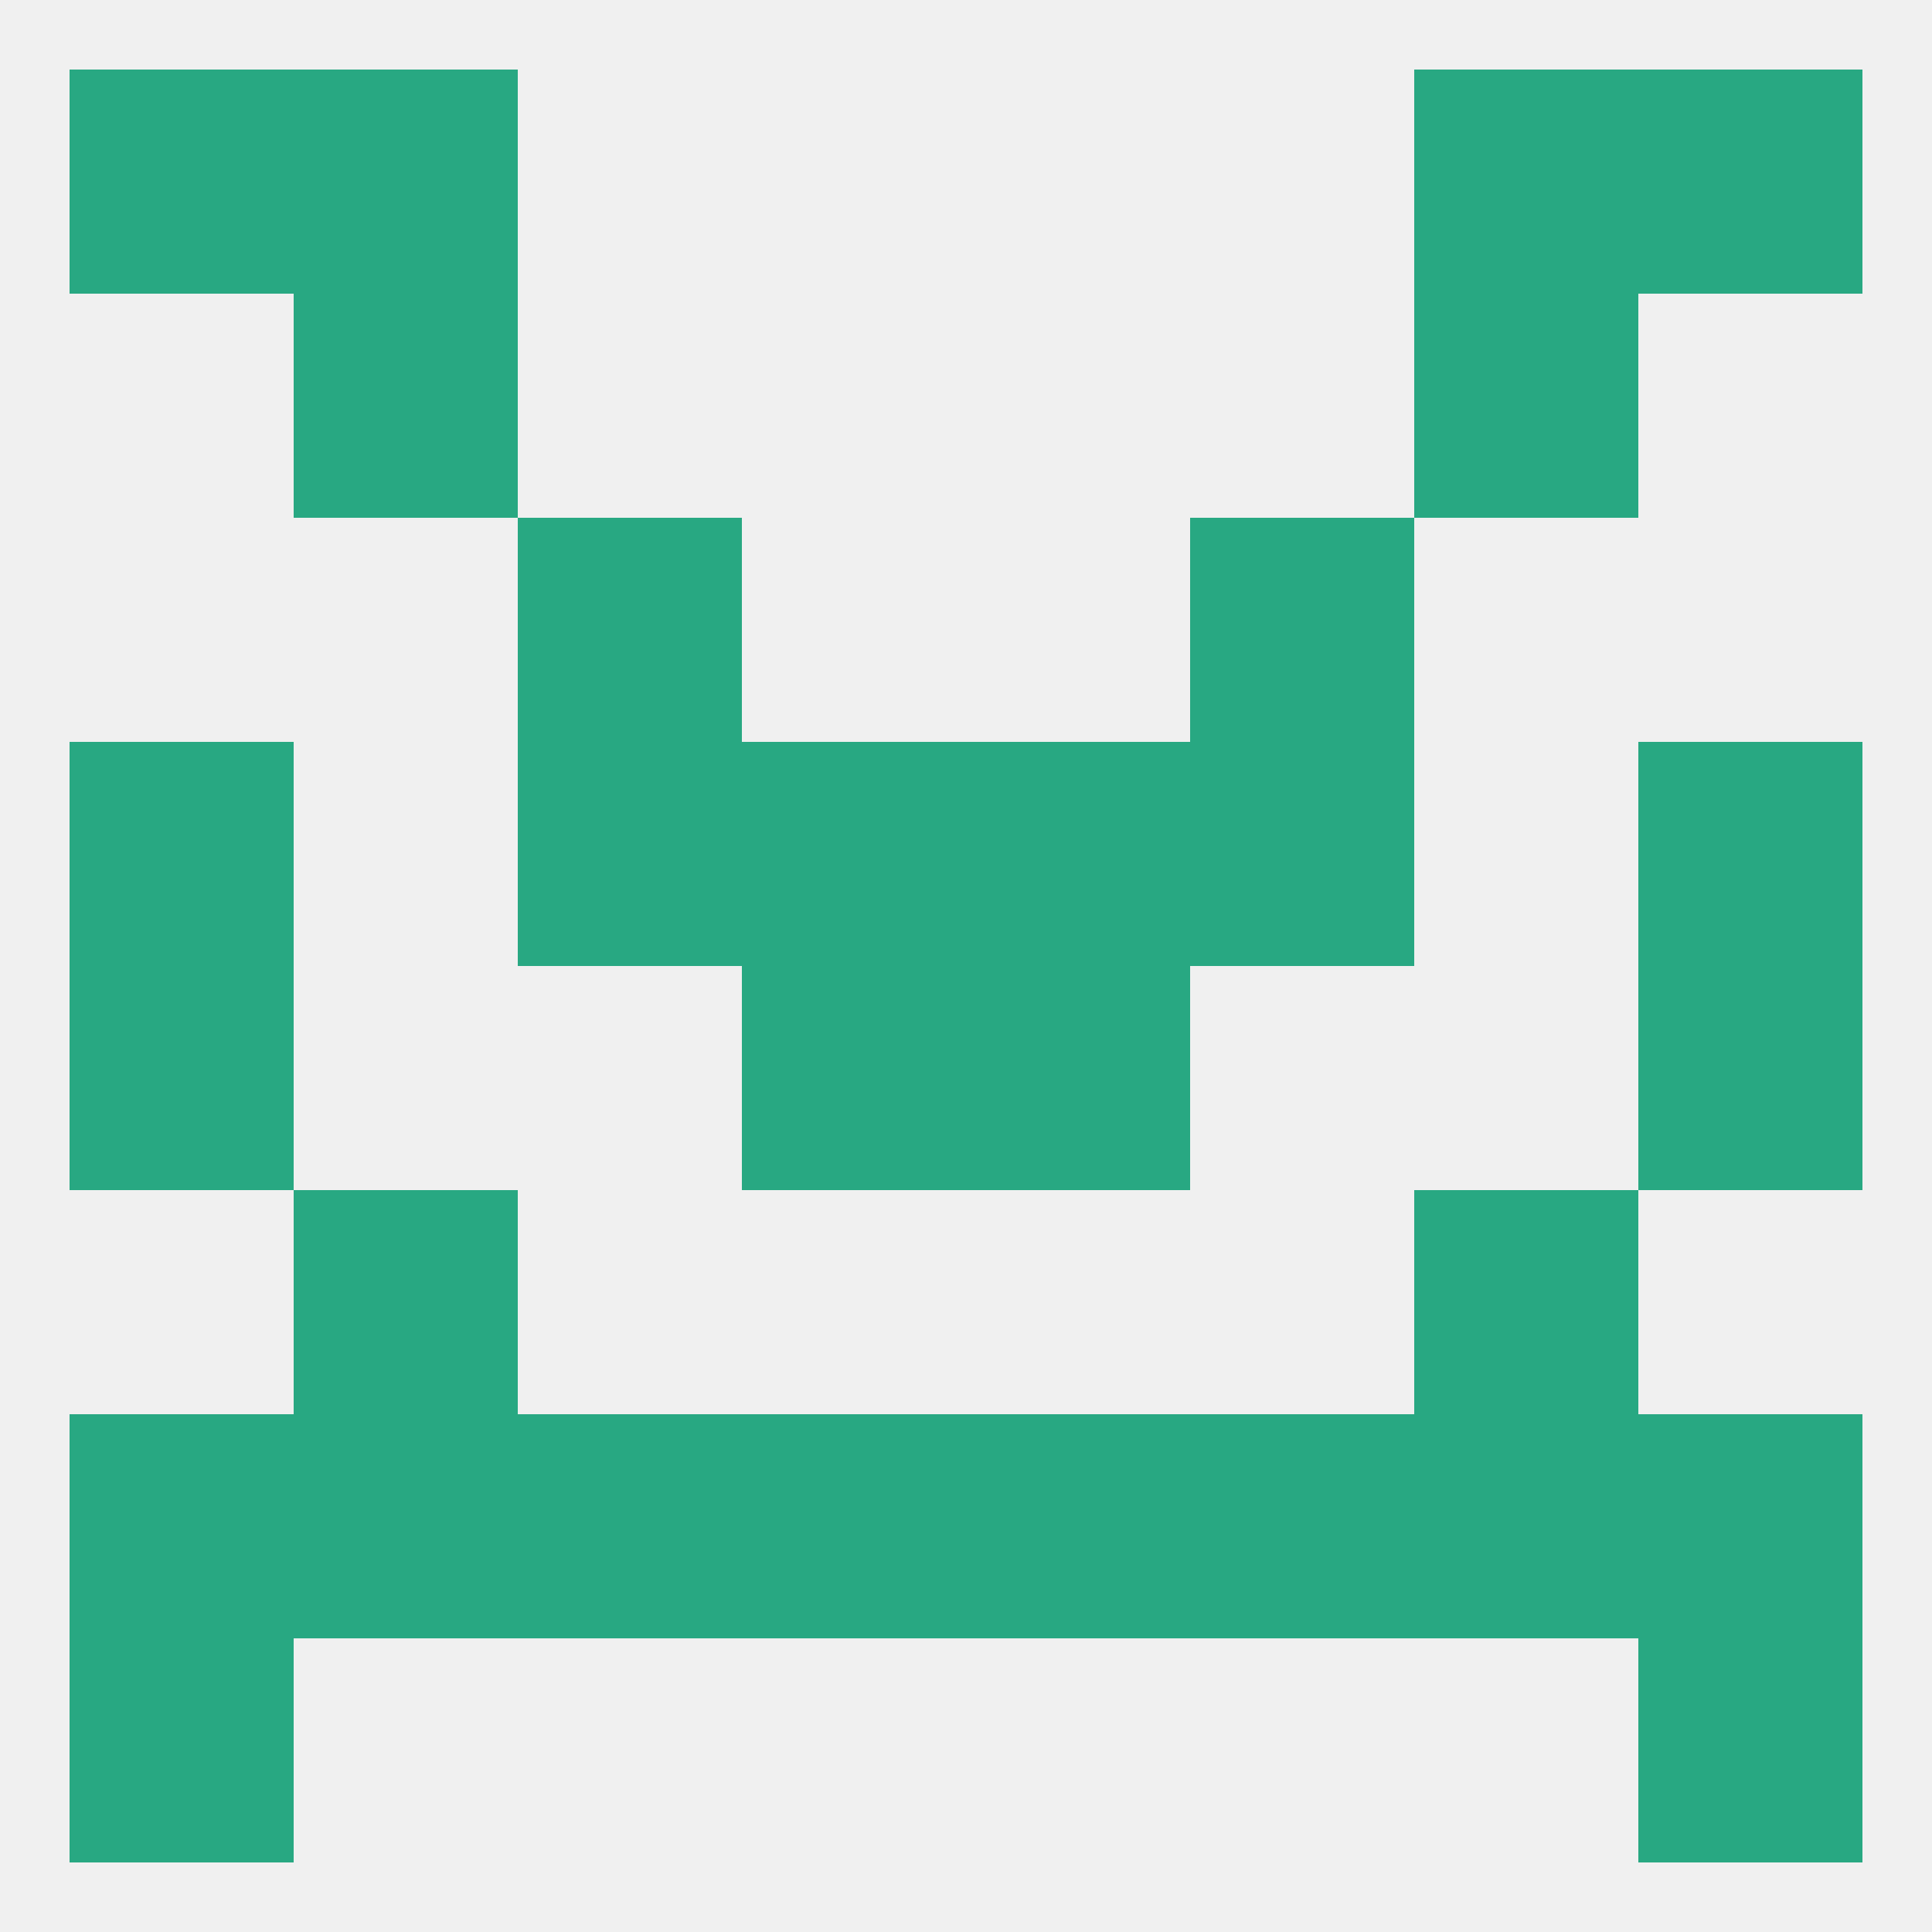 
<!--   <?xml version="1.0"?> -->
<svg version="1.1" baseprofile="full" xmlns="http://www.w3.org/2000/svg" xmlns:xlink="http://www.w3.org/1999/xlink" xmlns:ev="http://www.w3.org/2001/xml-events" width="250" height="250" viewBox="0 0 250 250" >
	<rect width="100%" height="100%" fill="rgba(240,240,240,255)"/>

	<rect x="67" y="96" width="29" height="29" fill="rgba(40,168,130,255)"/>
	<rect x="154" y="96" width="29" height="29" fill="rgba(40,168,130,255)"/>
	<rect x="96" y="96" width="29" height="29" fill="rgba(40,168,130,255)"/>
	<rect x="125" y="96" width="29" height="29" fill="rgba(40,168,130,255)"/>
	<rect x="9" y="96" width="29" height="29" fill="rgba(40,168,130,255)"/>
	<rect x="212" y="96" width="29" height="29" fill="rgba(40,168,130,255)"/>
	<rect x="125" y="125" width="29" height="29" fill="rgba(40,168,130,255)"/>
	<rect x="9" y="125" width="29" height="29" fill="rgba(40,168,130,255)"/>
	<rect x="212" y="125" width="29" height="29" fill="rgba(40,168,130,255)"/>
	<rect x="96" y="125" width="29" height="29" fill="rgba(40,168,130,255)"/>
	<rect x="183" y="154" width="29" height="29" fill="rgba(40,168,130,255)"/>
	<rect x="38" y="154" width="29" height="29" fill="rgba(40,168,130,255)"/>
	<rect x="67" y="183" width="29" height="29" fill="rgba(40,168,130,255)"/>
	<rect x="154" y="183" width="29" height="29" fill="rgba(40,168,130,255)"/>
	<rect x="96" y="183" width="29" height="29" fill="rgba(40,168,130,255)"/>
	<rect x="125" y="183" width="29" height="29" fill="rgba(40,168,130,255)"/>
	<rect x="38" y="183" width="29" height="29" fill="rgba(40,168,130,255)"/>
	<rect x="183" y="183" width="29" height="29" fill="rgba(40,168,130,255)"/>
	<rect x="9" y="183" width="29" height="29" fill="rgba(40,168,130,255)"/>
	<rect x="212" y="183" width="29" height="29" fill="rgba(40,168,130,255)"/>
	<rect x="212" y="212" width="29" height="29" fill="rgba(40,168,130,255)"/>
	<rect x="9" y="212" width="29" height="29" fill="rgba(40,168,130,255)"/>
	<rect x="183" y="9" width="29" height="29" fill="rgba(40,168,130,255)"/>
	<rect x="9" y="9" width="29" height="29" fill="rgba(40,168,130,255)"/>
	<rect x="212" y="9" width="29" height="29" fill="rgba(40,168,130,255)"/>
	<rect x="38" y="9" width="29" height="29" fill="rgba(40,168,130,255)"/>
	<rect x="38" y="38" width="29" height="29" fill="rgba(40,168,130,255)"/>
	<rect x="183" y="38" width="29" height="29" fill="rgba(40,168,130,255)"/>
	<rect x="67" y="67" width="29" height="29" fill="rgba(40,168,130,255)"/>
	<rect x="154" y="67" width="29" height="29" fill="rgba(40,168,130,255)"/>
</svg>